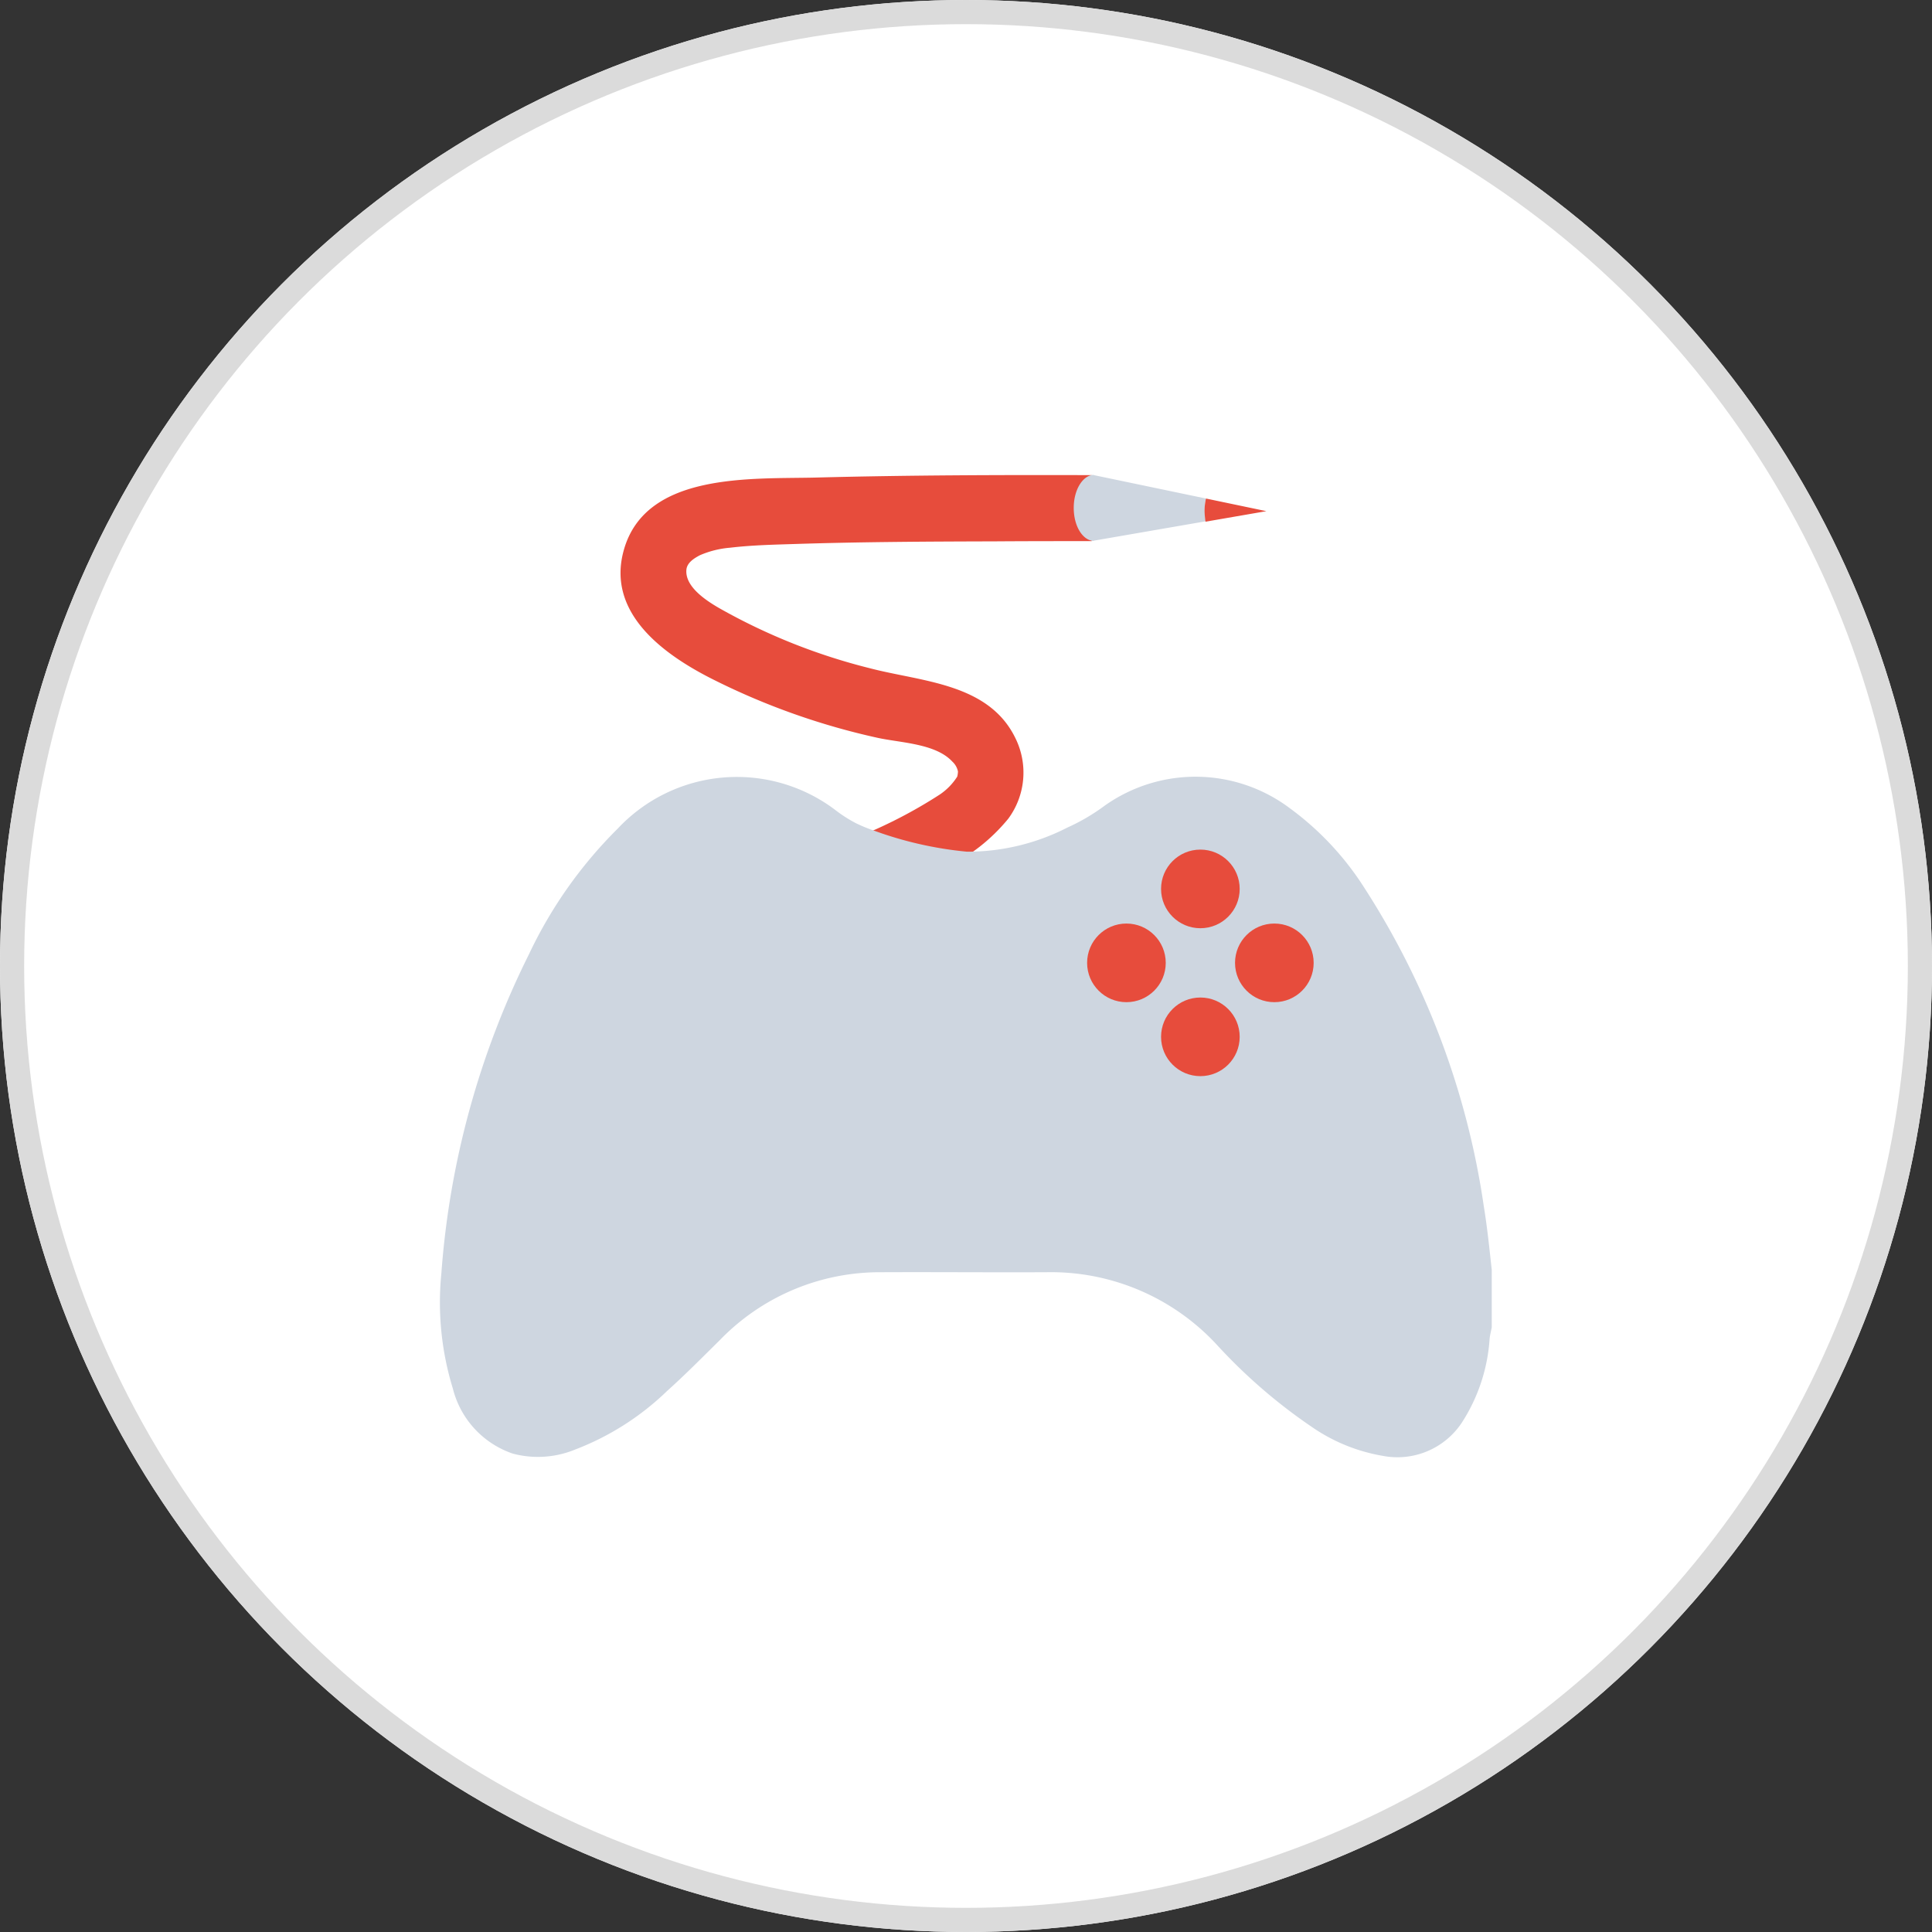 <svg xmlns="http://www.w3.org/2000/svg" width="80" height="80" viewBox="0 0 80 80"><rect x="0" y="0" width="80" height="80" fill="#333333" stroke="none"/><g transform="translate(-147 -450.778)"><g transform="translate(147 450.778)" fill="#fff" stroke="#dbdbdb" stroke-width="1"><circle cx="40" cy="40" r="40" stroke="none"/><circle cx="40" cy="40" r="39.5" fill="none"/></g><g transform="translate(-10.084 280.342)"><g transform="translate(182.782 190.107)"><path d="M255.663,193.487a3.949,3.949,0,0,1,1.25-.31c.9-.107,1.822-.126,2.733-.155,2.723-.087,5.446-.1,8.17-.107,1.357-.01,2.714-.01,4.07-.01v-2.733c-3.8-.01-7.6,0-11.4.1-2.684.068-7.065-.233-7.976,2.995-.756,2.665,1.744,4.4,3.78,5.408A29.087,29.087,0,0,0,263,201.046c.959.213,2.413.233,3.111.988a.761.761,0,0,1,.233.407,1,1,0,0,1-.029.213,2.511,2.511,0,0,1-.727.746,19.722,19.722,0,0,1-7.045,2.82,1.362,1.362,0,1,0,.727,2.626,23.779,23.779,0,0,0,6.58-2.423,7.535,7.535,0,0,0,2.578-2.025,3.214,3.214,0,0,0,.3-3.324c-1.1-2.287-3.876-2.345-6.009-2.9a24.866,24.866,0,0,1-6.27-2.5c-.552-.32-1.434-.9-1.347-1.609C255.139,193.807,255.382,193.632,255.663,193.487Z" transform="translate(-252.375 -190.169)" fill="#e74c3c"/></g><g transform="translate(175.314 202.601)"><path d="M218.525,336.877a33.052,33.052,0,0,0-5.1-13.422A12.171,12.171,0,0,0,210.5,320.4a6.5,6.5,0,0,0-7.666-.116,8.333,8.333,0,0,1-1.551.911,9.065,9.065,0,0,1-4.158,1,15.42,15.42,0,0,1-3.876-.882,6.229,6.229,0,0,1-.727-.3,5.735,5.735,0,0,1-.872-.562,6.757,6.757,0,0,0-8.984.785,18.378,18.378,0,0,0-3.683,5.214,35.386,35.386,0,0,0-3.624,13.219,12.1,12.1,0,0,0,.475,4.749,3.83,3.83,0,0,0,2.481,2.7,4.049,4.049,0,0,0,2.578-.165,11.245,11.245,0,0,0,3.809-2.423c.756-.678,1.473-1.405,2.2-2.122a9.208,9.208,0,0,1,6.668-2.8c2.277-.01,4.565.01,6.842,0a9.351,9.351,0,0,1,7.055,3,22.419,22.419,0,0,0,3.944,3.411,7.312,7.312,0,0,0,2.927,1.192,3.2,3.2,0,0,0,3.266-1.357,7.262,7.262,0,0,0,1.163-3.508c.019-.155.058-.3.087-.455v-2.384C218.758,338.641,218.67,337.759,218.525,336.877Z" transform="translate(-175.314 -319.093)" fill="#ced6e0"/></g><g transform="translate(205.161 205.616)"><circle cx="1.628" cy="1.628" r="1.628" transform="translate(0 0)" fill="#e74c3c"/><circle cx="1.628" cy="1.628" r="1.628" transform="translate(0 6.125)" fill="#e74c3c"/></g><g transform="translate(202.099 208.678)"><circle cx="1.628" cy="1.628" r="1.628" transform="translate(6.125)" fill="#e74c3c"/><circle cx="1.628" cy="1.628" r="1.628" transform="translate(0)" fill="#e74c3c"/></g><g transform="translate(201.546 190.1)"><path d="M451.475,191.079l-4.642-.969v-.01h-.039c-.446.048-.795.64-.795,1.366s.339,1.3.775,1.366v.01l.029-.01h.039v-.01l4.623-.8a2.211,2.211,0,0,1-.039-.436A1.779,1.779,0,0,1,451.475,191.079Z" transform="translate(-446 -190.1)" fill="#ced6e0"/><path d="M501.958,200.2a2.278,2.278,0,0,0-.058.523,3.173,3.173,0,0,0,.039.436l2.52-.436Z" transform="translate(-496.483 -199.221)" fill="#e74c3c"/></g></g></g></svg>